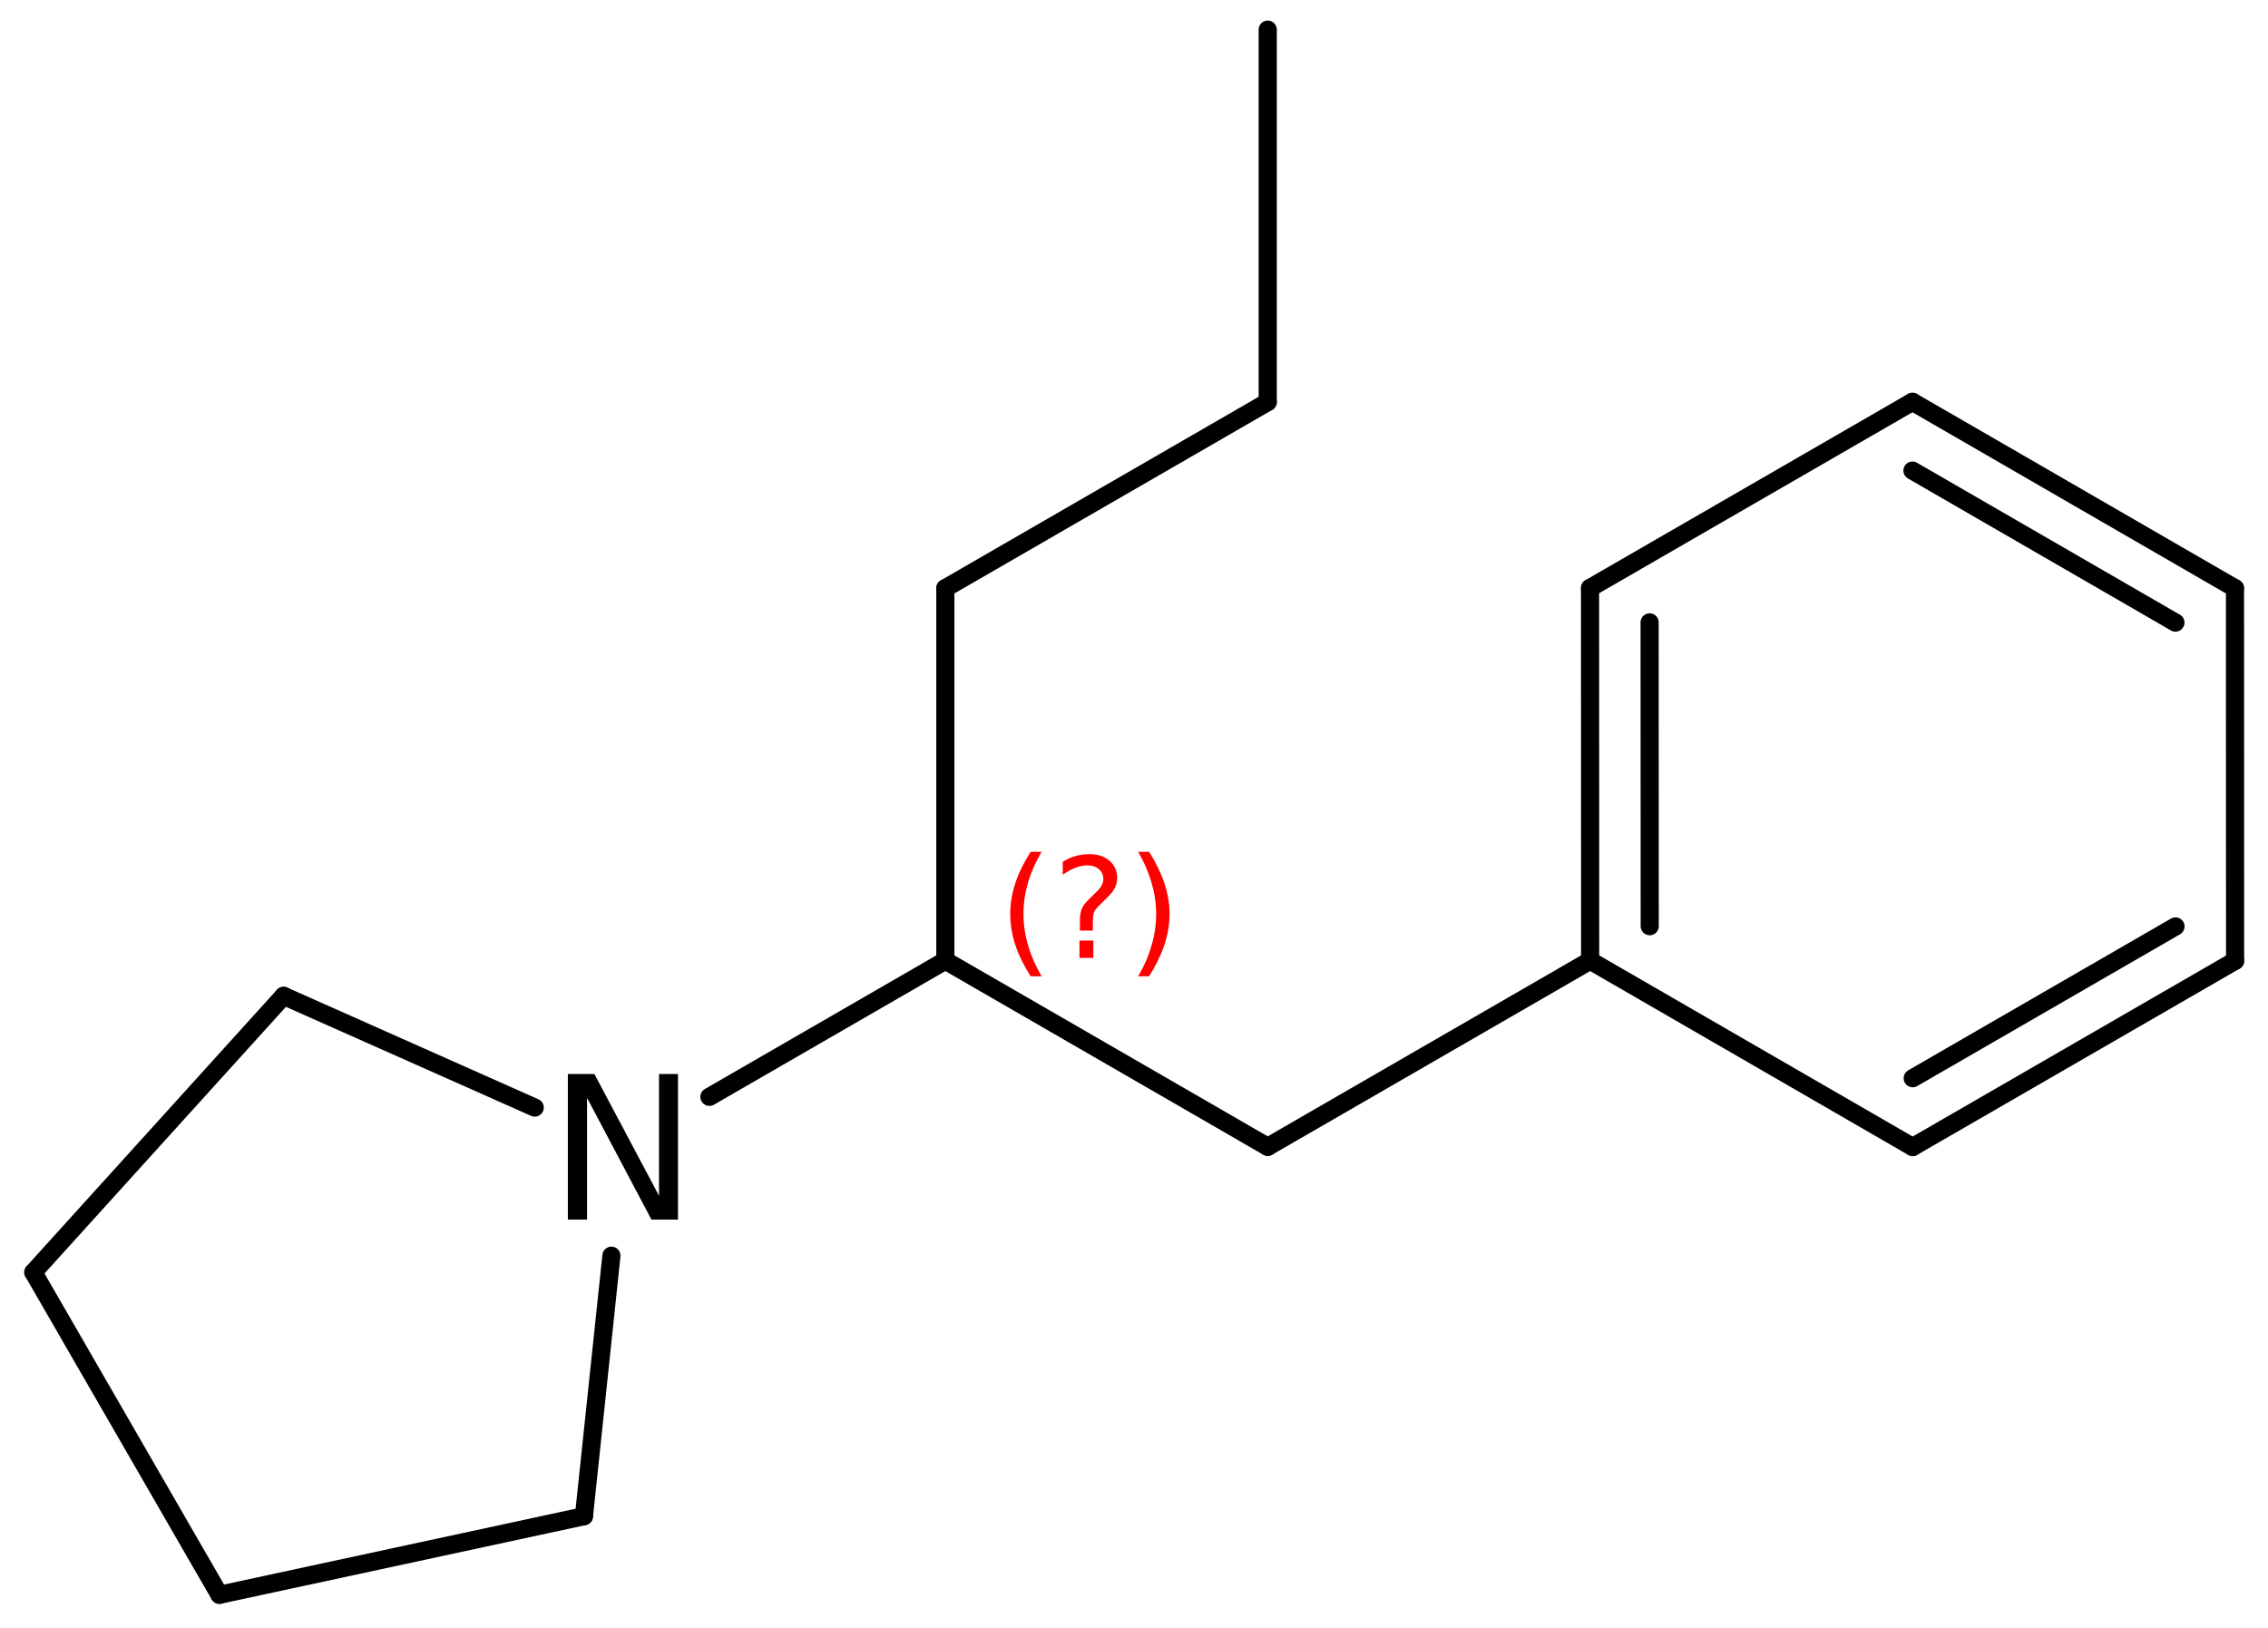 <?xml version='1.0' encoding='UTF-8'?>
<!DOCTYPE svg PUBLIC "-//W3C//DTD SVG 1.1//EN" "http://www.w3.org/Graphics/SVG/1.1/DTD/svg11.dtd">
<svg version='1.2' xmlns='http://www.w3.org/2000/svg' xmlns:xlink='http://www.w3.org/1999/xlink' width='61.895mm' height='44.408mm' viewBox='0 0 61.895 44.408'>
  <desc>Generated by the Chemistry Development Kit (http://github.com/cdk)</desc>
  <g stroke-linecap='round' stroke-linejoin='round' stroke='#000000' stroke-width='.495' fill='#000000'>
    <rect x='.0' y='.0' width='62.0' height='45.0' fill='#FFFFFF' stroke='none'/>
    <g id='mol1' class='mol'>
      <line id='mol1bnd1' class='bond' x1='34.597' y1='.808' x2='34.597' y2='10.968'/>
      <line id='mol1bnd2' class='bond' x1='34.597' y1='10.968' x2='25.799' y2='16.048'/>
      <line id='mol1bnd3' class='bond' x1='25.799' y1='16.048' x2='25.799' y2='26.208'/>
      <line id='mol1bnd4' class='bond' x1='25.799' y1='26.208' x2='34.597' y2='31.288'/>
      <line id='mol1bnd5' class='bond' x1='34.597' y1='31.288' x2='43.396' y2='26.208'/>
      <g id='mol1bnd6' class='bond'>
        <line x1='43.393' y1='16.042' x2='43.396' y2='26.208'/>
        <line x1='45.019' y1='16.98' x2='45.022' y2='25.269'/>
      </g>
      <line id='mol1bnd7' class='bond' x1='43.393' y1='16.042' x2='52.192' y2='10.962'/>
      <g id='mol1bnd8' class='bond'>
        <line x1='60.994' y1='16.048' x2='52.192' y2='10.962'/>
        <line x1='59.369' y1='16.986' x2='52.192' y2='12.839'/>
      </g>
      <line id='mol1bnd9' class='bond' x1='60.994' y1='16.048' x2='60.997' y2='26.213'/>
      <g id='mol1bnd10' class='bond'>
        <line x1='52.198' y1='31.293' x2='60.997' y2='26.213'/>
        <line x1='52.199' y1='29.416' x2='59.371' y2='25.275'/>
      </g>
      <line id='mol1bnd11' class='bond' x1='43.396' y1='26.208' x2='52.198' y2='31.293'/>
      <line id='mol1bnd12' class='bond' x1='25.799' y1='26.208' x2='19.36' y2='29.925'/>
      <line id='mol1bnd13' class='bond' x1='16.686' y1='34.258' x2='15.936' y2='41.366'/>
      <line id='mol1bnd14' class='bond' x1='15.936' y1='41.366' x2='5.99' y2='43.51'/>
      <line id='mol1bnd15' class='bond' x1='5.99' y1='43.51' x2='.91' y2='34.711'/>
      <line id='mol1bnd16' class='bond' x1='.91' y1='34.711' x2='7.74' y2='27.17'/>
      <line id='mol1bnd17' class='bond' x1='14.593' y1='30.217' x2='7.74' y2='27.17'/>
      <path id='mol1atm12' class='atom' d='M15.497 29.302h.724l1.764 3.321v-3.321h.517v3.971h-.724l-1.757 -3.321v3.321h-.524v-3.971z' stroke='none'/>
      <path d='M28.426 23.239q-.251 .43 -.374 .851q-.12 .418 -.12 .848q.0 .43 .124 .851q.123 .422 .37 .847h-.298q-.281 -.438 -.421 -.86q-.137 -.421 -.137 -.838q.0 -.418 .137 -.839q.14 -.422 .421 -.86h.298zM29.459 25.661h.379v.473h-.379v-.473zM29.825 25.389h-.353v-.29q-.0 -.187 .051 -.306q.051 -.124 .221 -.285l.166 -.162q.107 -.102 .154 -.188q.046 -.089 .046 -.178q.0 -.166 -.123 -.269q-.119 -.102 -.319 -.102q-.149 .0 -.315 .064q-.166 .064 -.35 .192v-.354q.175 -.106 .354 -.157q.183 -.051 .375 -.051q.34 -.0 .549 .183q.208 .179 .208 .472q.0 .145 -.068 .273q-.064 .128 -.234 .285l-.162 .162q-.089 .085 -.127 .136q-.035 .051 -.047 .098q-.013 .038 -.022 .094q-.004 .055 -.004 .153v.23zM31.062 23.239h.298q.277 .438 .418 .86q.14 .421 .14 .839q.0 .417 -.14 .838q-.141 .422 -.418 .86h-.298q.247 -.425 .366 -.847q.124 -.421 .124 -.851q-.0 -.43 -.124 -.848q-.119 -.421 -.366 -.851z' stroke='none' fill='#FF0000'/>
    </g>
  </g>
</svg>
